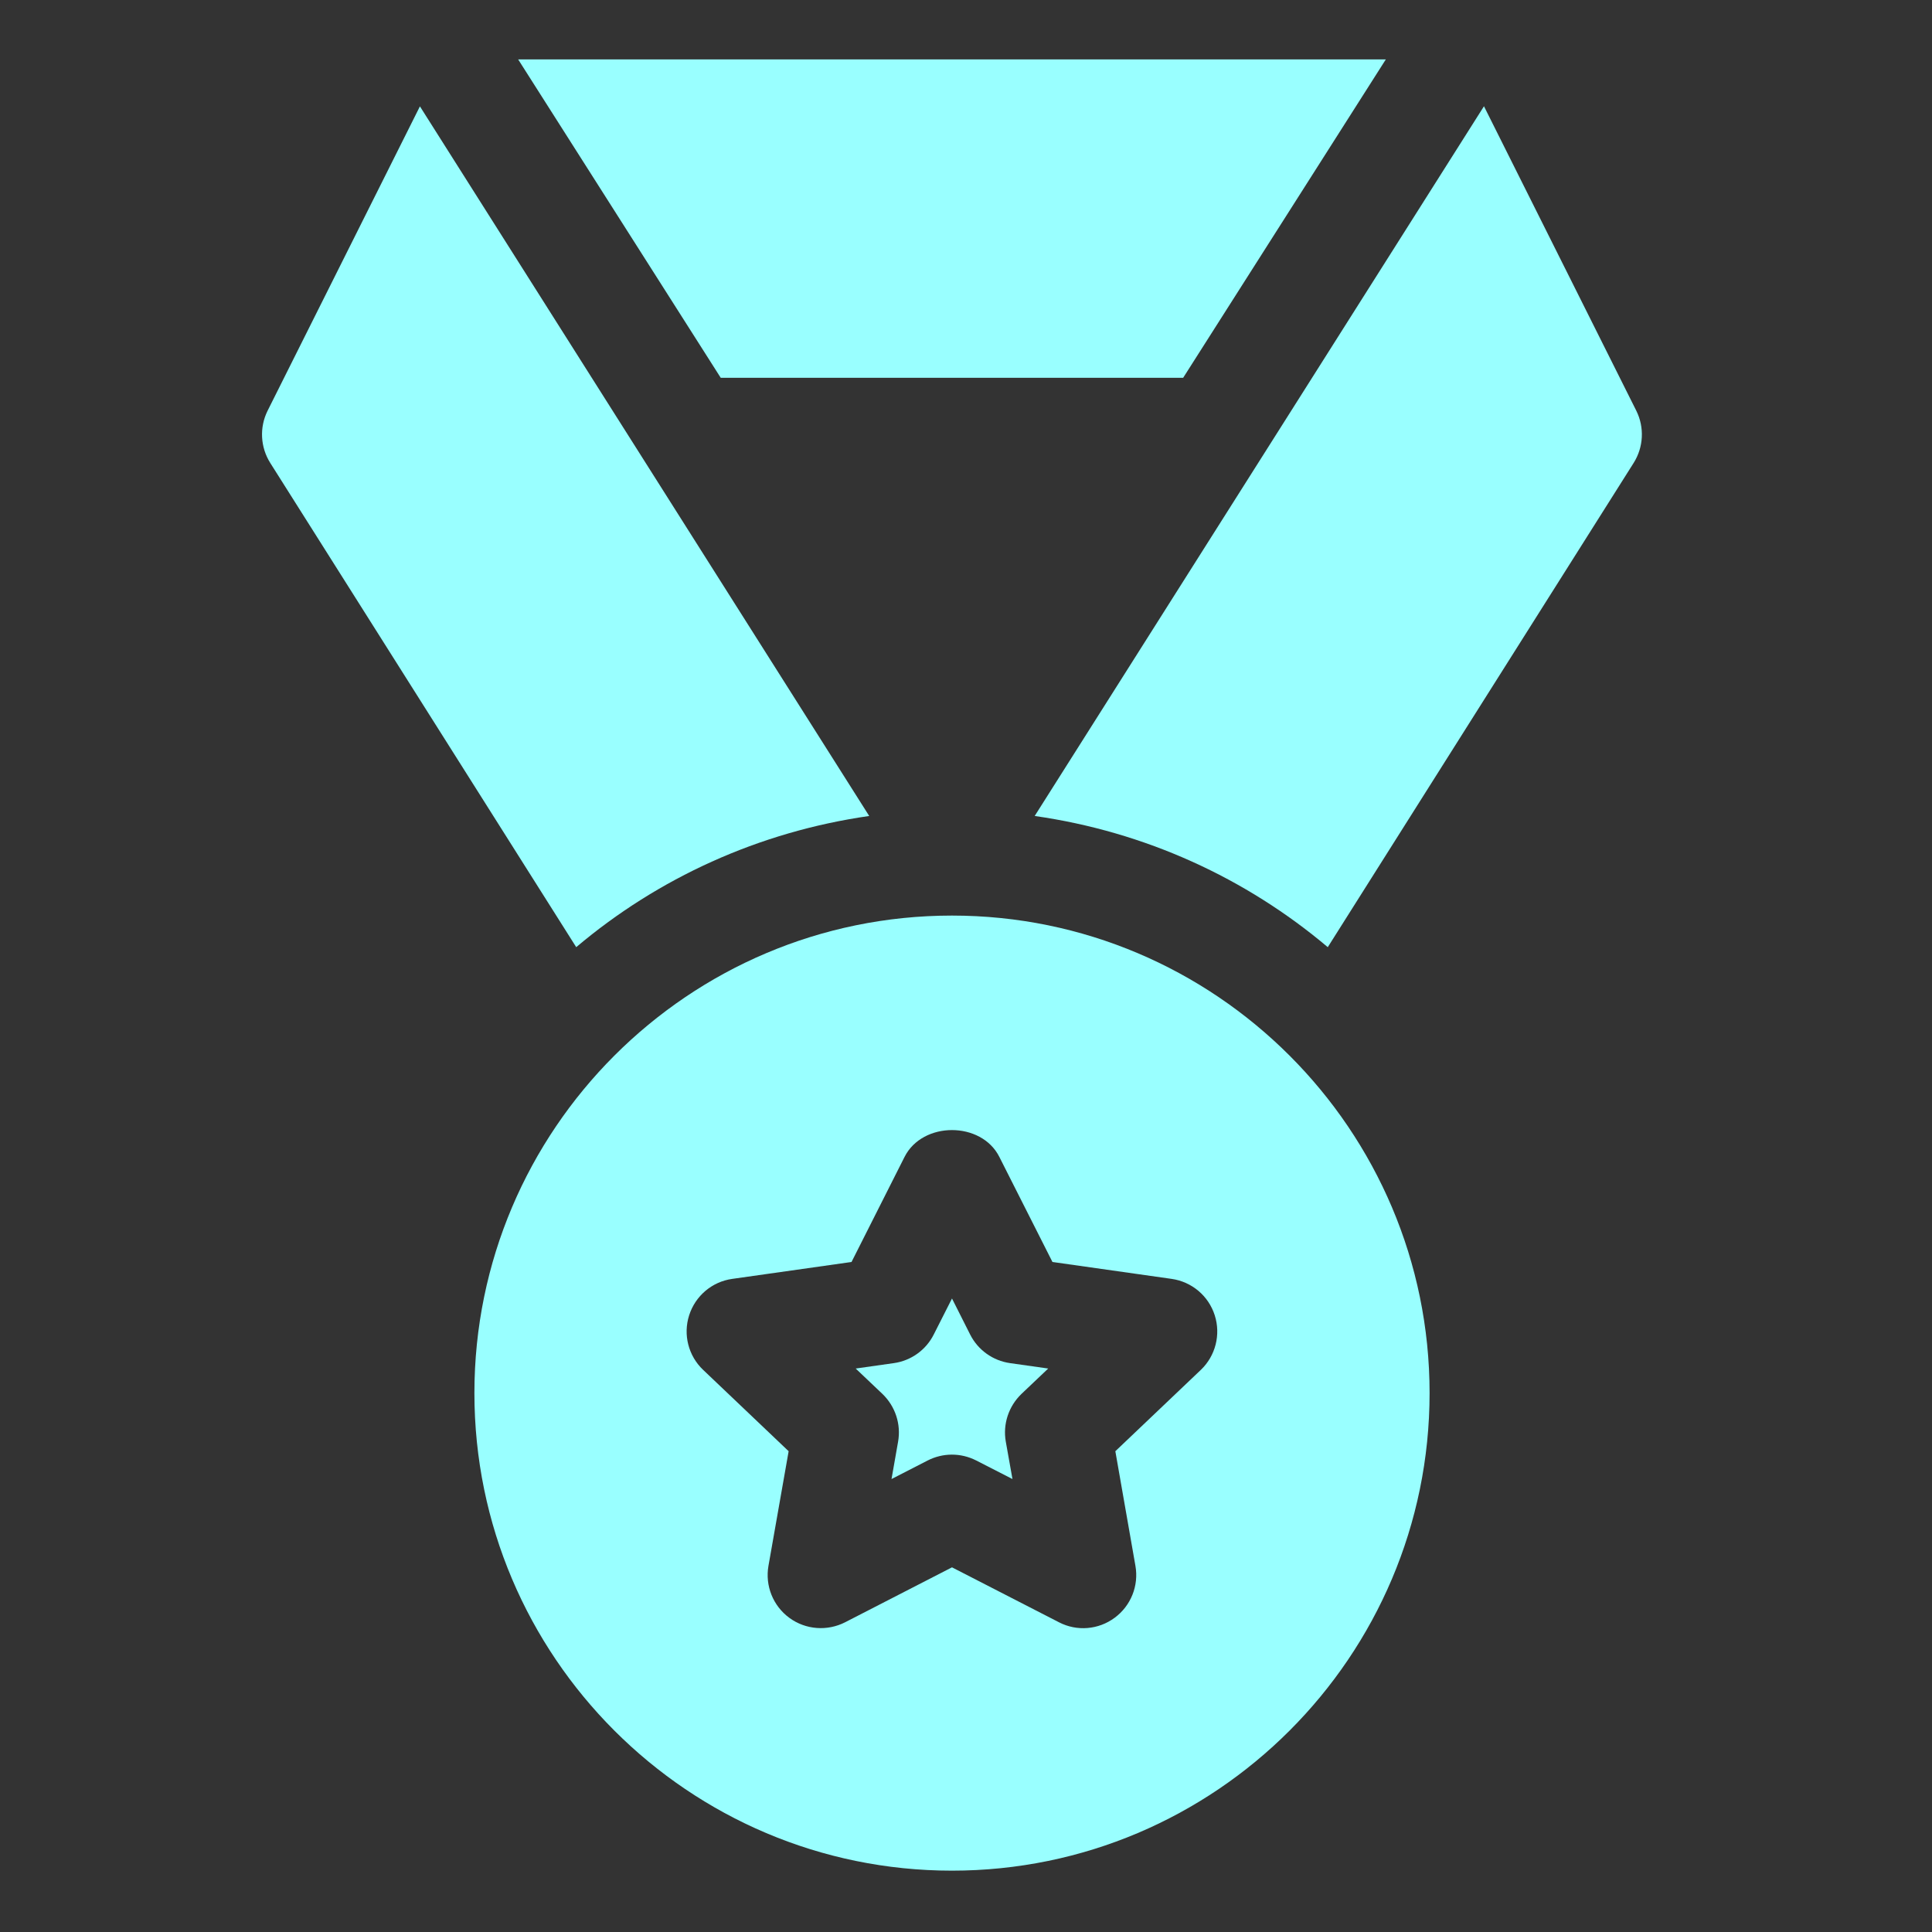 <svg width="20" height="20" viewBox="0 0 20 20" fill="none" xmlns="http://www.w3.org/2000/svg">
<rect x="0" y="0" width="20" height="20" fill="#333333" stroke="none"/>
<path d="M12.248 3.911L14.346 0.615H5.364L7.461 3.911H12.248Z" fill="#99FFFF"/>
<path d="M16.939 4.252L15.362 1.1L10.711 8.447C11.856 8.61 12.899 9.091 13.745 9.805L16.911 4.793C17.014 4.63 17.025 4.425 16.939 4.252Z" fill="#99FFFF"/>
<path d="M8.998 8.447L4.347 1.101L2.77 4.252C2.684 4.425 2.695 4.63 2.798 4.793L5.965 9.805C6.81 9.091 7.853 8.611 8.998 8.447Z" fill="#99FFFF"/>
<path d="M10.043 13.815L9.855 13.442L9.666 13.815C9.585 13.976 9.43 14.086 9.253 14.111L8.858 14.167L9.135 14.43C9.268 14.558 9.329 14.743 9.297 14.924L9.229 15.311L9.603 15.119C9.76 15.039 9.945 15.037 10.106 15.119L10.481 15.311L10.412 14.924C10.38 14.743 10.441 14.558 10.574 14.43L10.851 14.167L10.456 14.111C10.279 14.086 10.124 13.976 10.043 13.815Z" fill="#99FFFF"/>
<path d="M9.855 9.478C7.128 9.478 4.911 11.695 4.911 14.421C4.911 17.148 7.128 19.365 9.855 19.365C12.581 19.365 14.799 17.148 14.799 14.421C14.799 11.695 12.581 9.478 9.855 9.478ZM12.431 14.181L11.546 15.023L11.754 16.21C11.79 16.415 11.707 16.623 11.539 16.747C11.372 16.871 11.148 16.89 10.963 16.794L9.855 16.225L8.748 16.794C8.565 16.887 8.341 16.873 8.17 16.747C8.002 16.623 7.919 16.415 7.955 16.21L8.164 15.023L7.279 14.181C7.126 14.036 7.07 13.816 7.134 13.616C7.198 13.415 7.371 13.268 7.58 13.239L8.815 13.064L9.364 11.976C9.551 11.606 10.159 11.606 10.345 11.976L10.895 13.064L12.129 13.239C12.338 13.269 12.511 13.415 12.575 13.616C12.639 13.816 12.583 14.036 12.431 14.181Z" fill="#99FFFF"/>
</svg>

